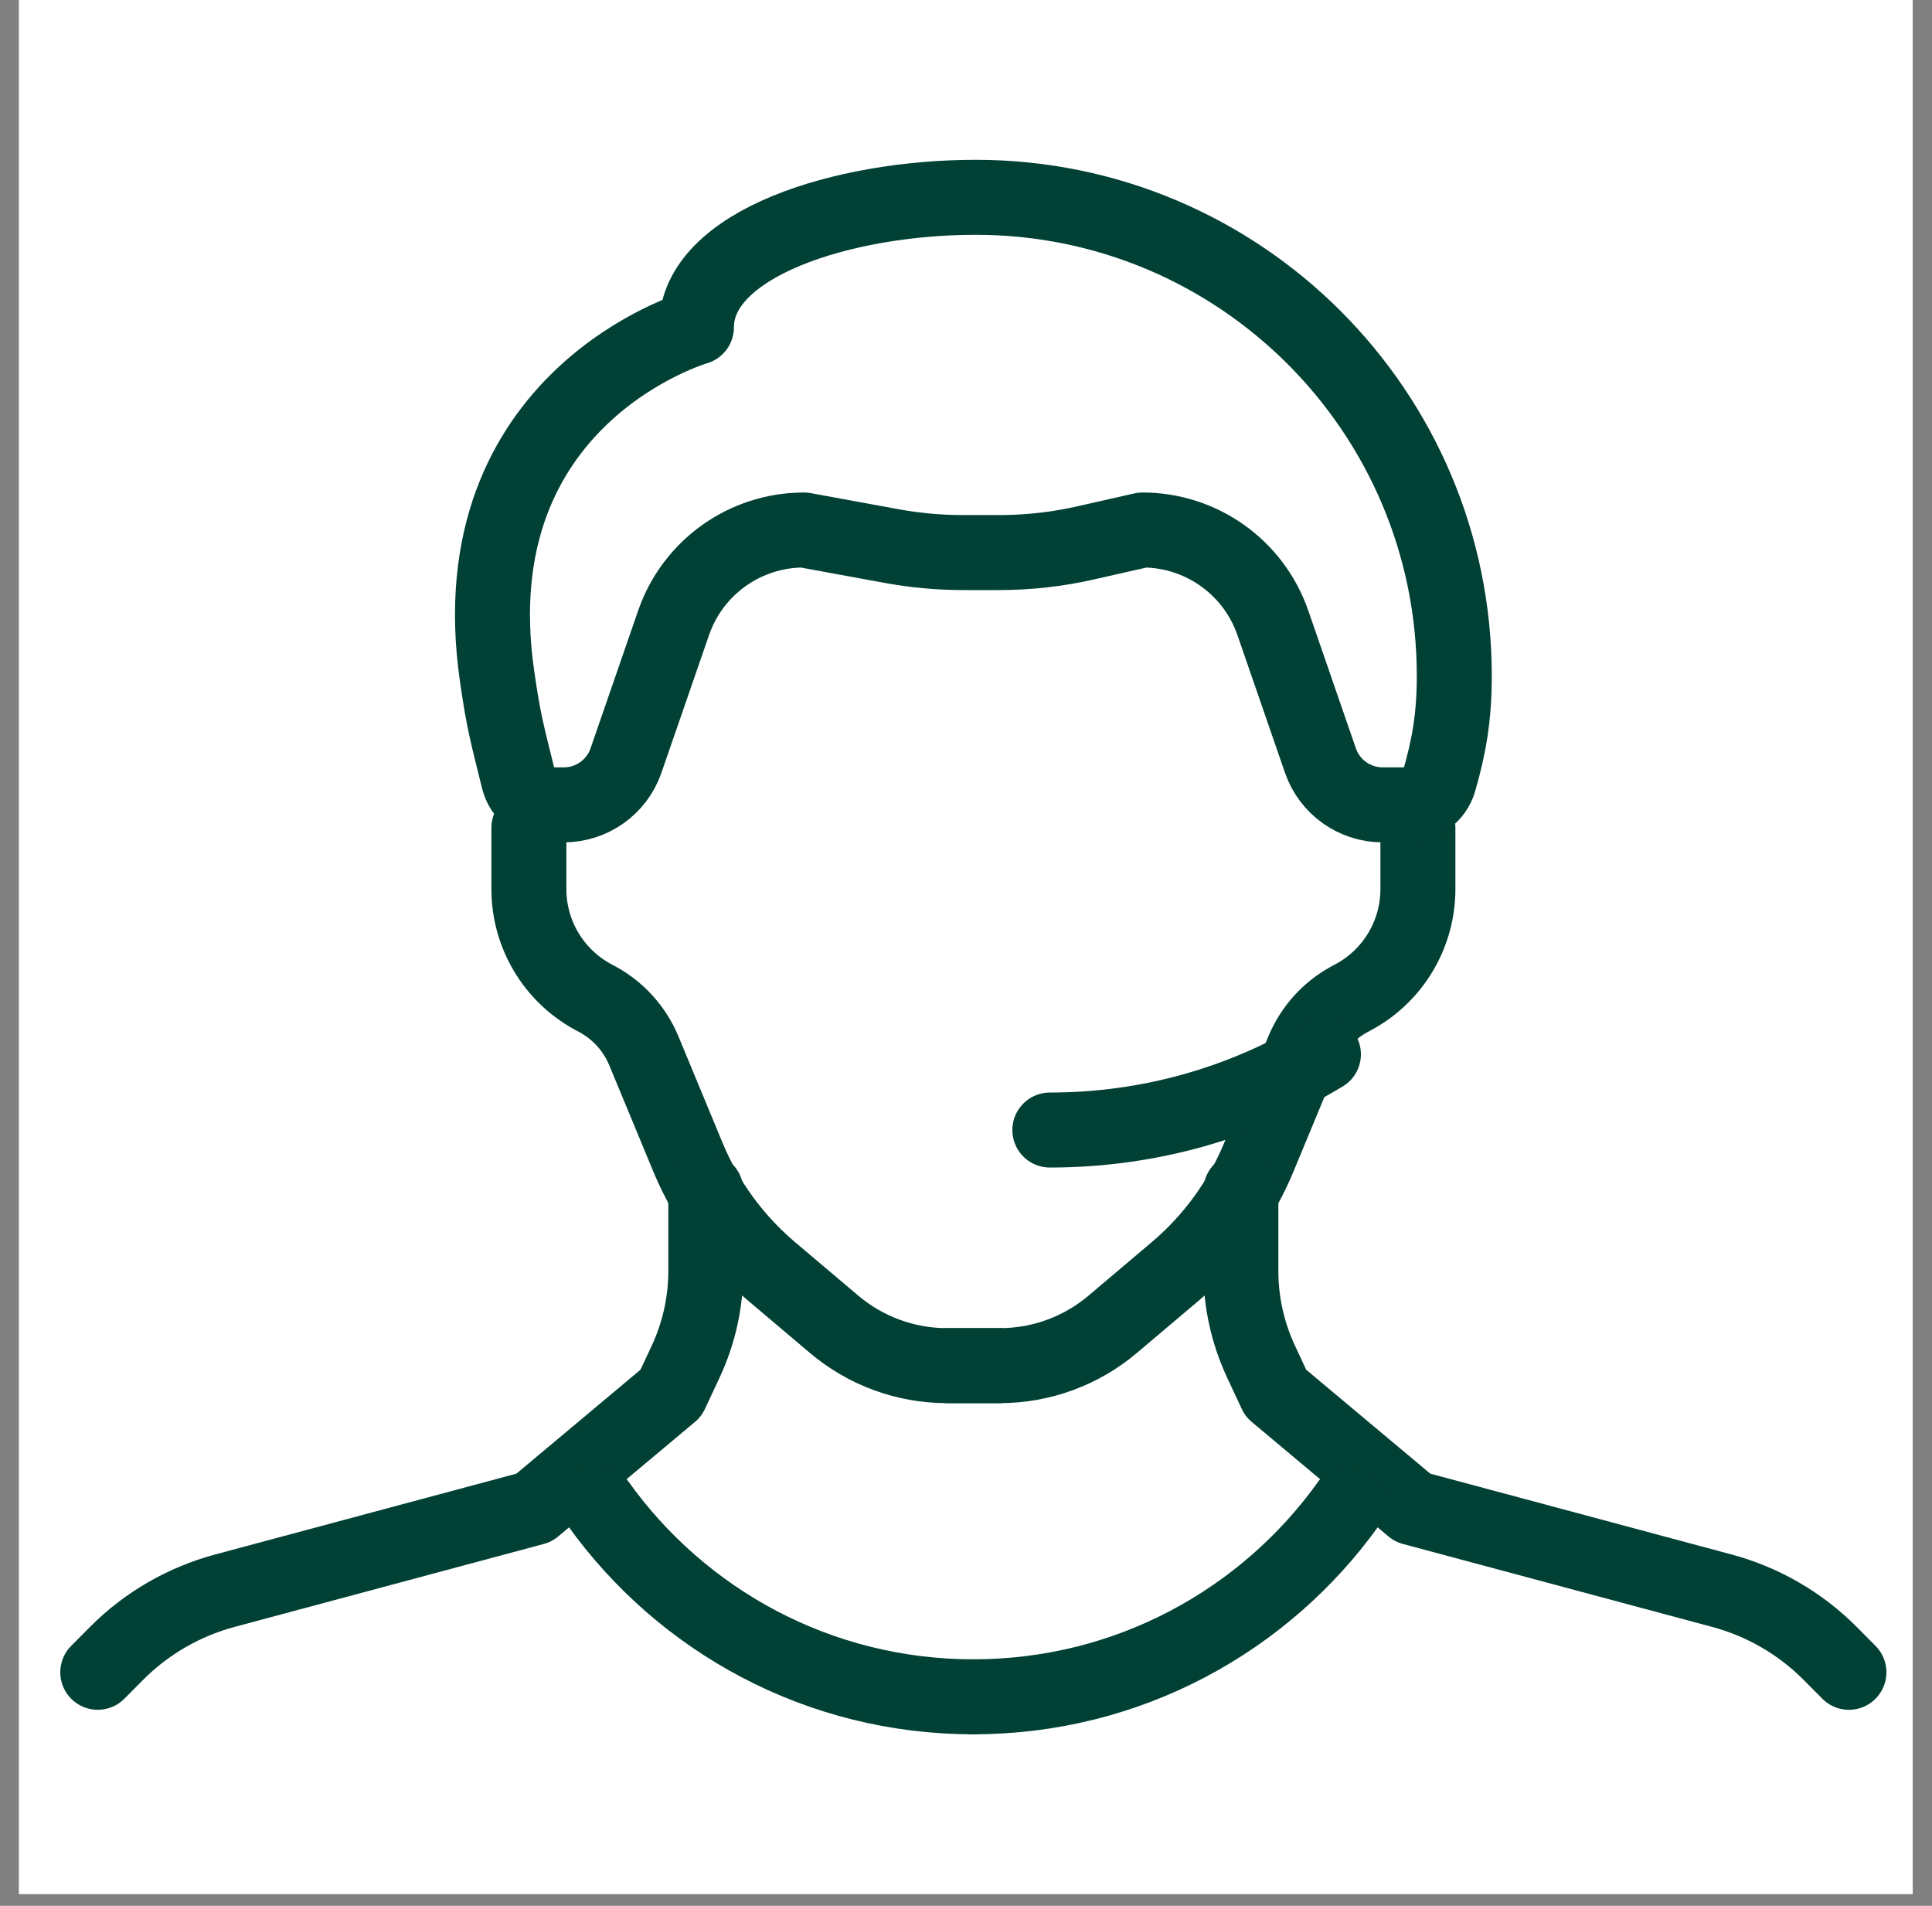 <?xml version="1.0" encoding="UTF-8"?> <svg xmlns="http://www.w3.org/2000/svg" width="73" height="72" viewBox="0 0 73 72" fill="none"><rect x="0" y="0" width="73" height="72" fill="#808080" stroke="none"/><rect width="71.558" height="71.558" transform="translate(0.713)" fill="white"></rect><path d="M19.984 31.271V33.591C19.984 35.281 20.903 36.835 22.383 37.65L22.593 37.763C23.372 38.192 23.985 38.875 24.327 39.698L25.999 43.73C26.686 45.385 27.759 46.852 29.125 48.008L31.515 50.03C32.706 51.037 34.216 51.593 35.779 51.593H37.736" stroke="#014034" stroke-width="2.833" stroke-linecap="round" stroke-linejoin="round"></path><path d="M53.575 31.271V33.591C53.575 35.281 52.656 36.835 51.176 37.65L50.966 37.763C50.187 38.192 49.574 38.875 49.232 39.698L47.56 43.73C46.872 45.385 45.8 46.852 44.434 48.008L42.044 50.03C40.853 51.037 39.343 51.593 37.78 51.593H35.823" stroke="#014034" stroke-width="2.833" stroke-linecap="round" stroke-linejoin="round"></path><path d="M26.669 44.979V48.013C26.669 49.195 26.411 50.359 25.912 51.432L25.351 52.632L20.181 56.961L8.492 60.096C6.947 60.512 5.537 61.326 4.408 62.46L3.694 63.178" stroke="#014034" stroke-width="2.833" stroke-linecap="round" stroke-linejoin="round"></path><path d="M36.778 64.104C30.929 64.104 25.759 61.224 22.598 56.802" stroke="#014034" stroke-width="2.833" stroke-linecap="round" stroke-linejoin="round"></path><path d="M46.886 44.979V48.013C46.886 49.195 47.145 50.359 47.644 51.432L48.204 52.632L53.374 56.961L65.063 60.096C66.609 60.512 68.018 61.326 69.148 62.46L69.861 63.178" stroke="#014034" stroke-width="2.833" stroke-linecap="round" stroke-linejoin="round"></path><path d="M36.778 64.104C42.627 64.104 47.797 61.224 50.958 56.802" stroke="#014034" stroke-width="2.833" stroke-linecap="round" stroke-linejoin="round"></path><path d="M53.163 30.411C53.724 30.411 54.218 30.044 54.376 29.505C54.748 28.209 54.95 27.102 54.95 25.539C54.95 15.553 46.855 7.454 36.865 7.454C31.87 7.454 26.314 9.192 26.314 12.366C26.314 12.366 17.261 14.975 18.78 25.534C19.038 27.338 19.178 27.763 19.59 29.444C19.73 30.009 20.233 30.407 20.816 30.407H21.301C22.361 30.407 23.306 29.737 23.652 28.735L25.452 23.529C26.178 21.428 28.157 20.023 30.377 20.023L33.695 20.631C34.584 20.793 35.486 20.876 36.392 20.876H37.736C38.848 20.876 39.96 20.754 41.045 20.504L43.169 20.023C45.393 20.023 47.367 21.432 48.094 23.529L49.893 28.735C50.239 29.737 51.185 30.407 52.244 30.407H52.94H53.15L53.163 30.411Z" stroke="#014034" stroke-width="2.833" stroke-linecap="round" stroke-linejoin="round"></path><path d="M50.005 39.831C46.987 41.647 43.451 42.692 39.668 42.692" stroke="#014034" stroke-width="2.833" stroke-linecap="round" stroke-linejoin="round"></path></svg> 